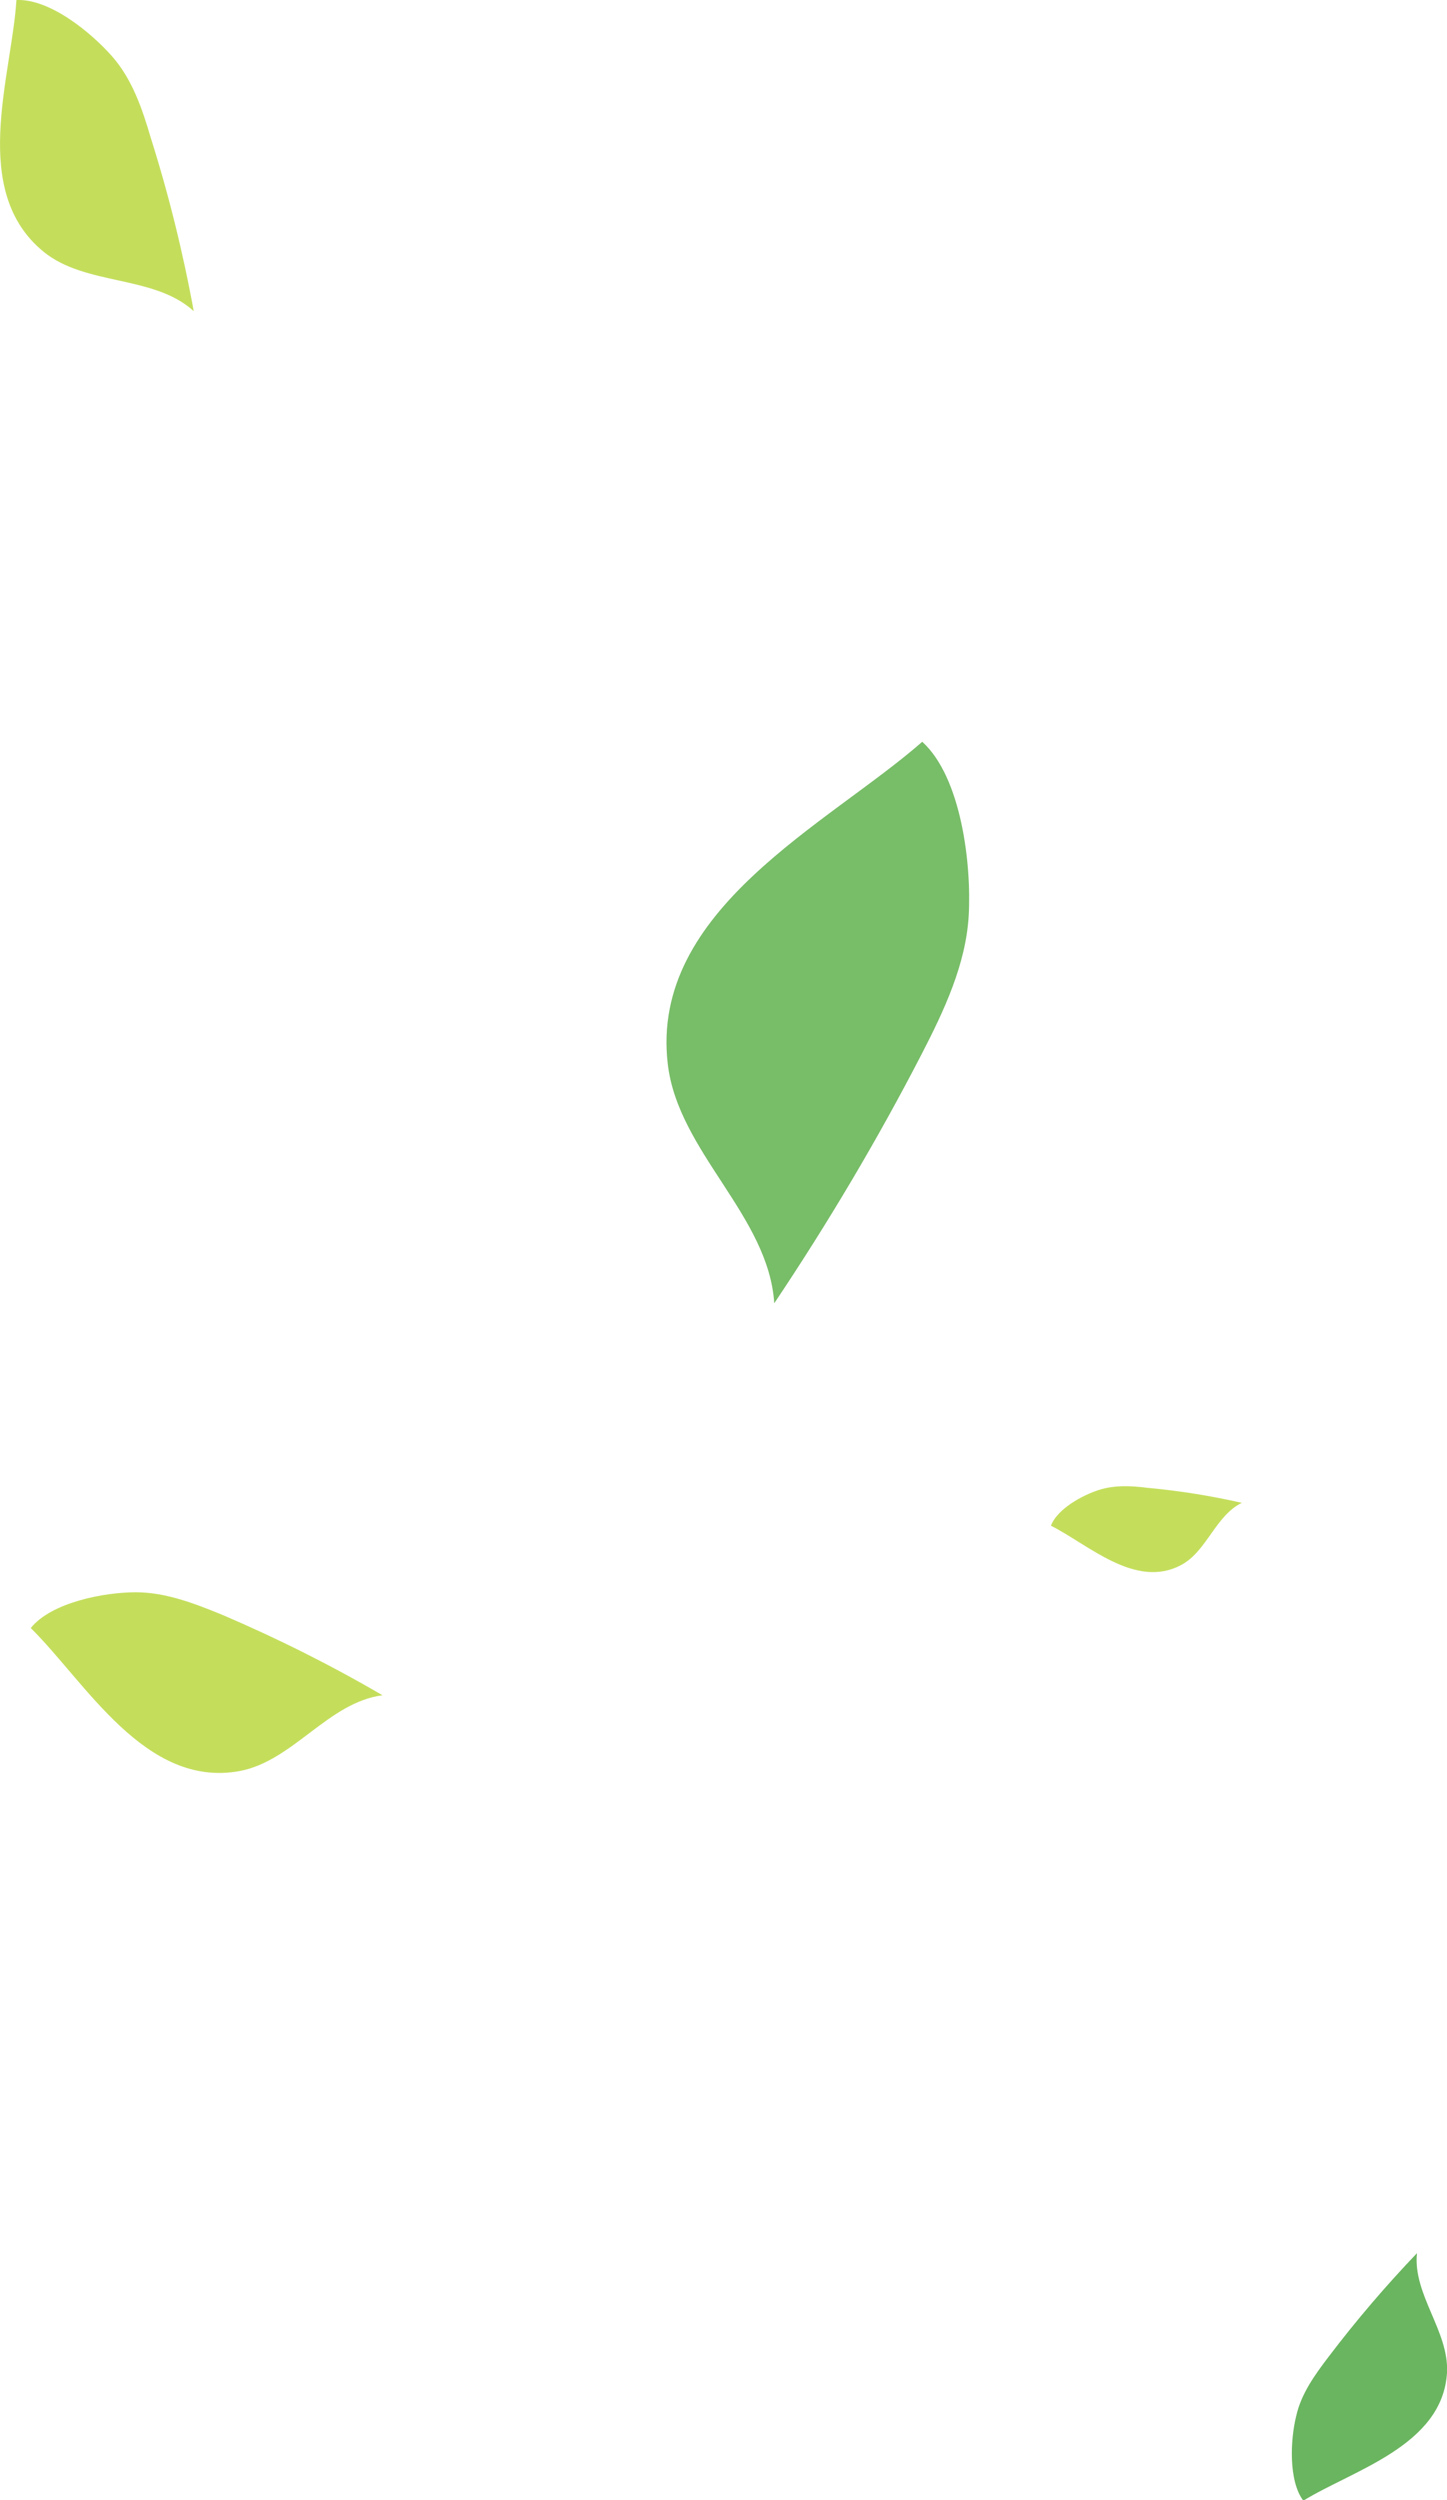 <?xml version="1.0" encoding="utf-8"?>
<!-- Generator: Adobe Illustrator 24.1.2, SVG Export Plug-In . SVG Version: 6.00 Build 0)  -->
<svg version="1.1" id="Layer_1" xmlns="http://www.w3.org/2000/svg" xmlns:xlink="http://www.w3.org/1999/xlink" x="0px" y="0px"
	 viewBox="0 0 202.4 349.5" style="enable-background:new 0 0 202.4 349.5;" xml:space="preserve">
<style type="text/css">
	.st0{clip-path:url(#SVGID_2_);fill:#C4DE5C;}
	.st1{clip-path:url(#SVGID_2_);fill:#6AB55F;}
	.st2{clip-path:url(#SVGID_2_);fill:#78BD68;}
</style>
<g>
	<defs>
		<rect id="SVGID_1_" width="202.4" height="349.5"/>
	</defs>
	<clipPath id="SVGID_2_">
		<use xlink:href="#SVGID_1_"  style="overflow:visible;"/>
	</clipPath>
	<path class="st0" d="M15.7,7.9C12.8,4.6,7-0.2,2.3,0C1.6,10.8-4.3,26.7,6.1,35.2c5.9,4.8,15.4,3.2,21,8.3c-1.5-8.2-3.5-16.3-6-24.2
		C19.9,15.2,18.5,11.1,15.7,7.9"/>
	<path class="st0" d="M153.7,208.3c-2.2,0.7-5.8,2.6-6.7,5c5.2,2.6,11.8,8.9,18.2,5.5c3.6-1.9,4.8-6.9,8.5-8.7
		c-4.4-1-8.8-1.7-13.2-2.1C158.2,207.7,155.9,207.6,153.7,208.3"/>
	<path class="st0" d="M19,222.6c-4.4,0-11.8,1.4-14.7,5c7.7,7.6,16,22.4,29.2,20c7.5-1.4,12.4-9.6,20-10.6
		c-7.2-4.2-14.6-7.9-22.3-11.2C27.3,224.2,23.2,222.6,19,222.6"/>
	<path class="st1" d="M181.3,337.8c-0.8,3.2-1.1,9,1,11.8c7-4.3,19.5-7.7,20.1-17.9c0.3-5.8-4.8-10.9-4.2-16.7
		c-4.4,4.6-8.5,9.4-12.3,14.4C184,331.9,182,334.6,181.3,337.8"/>
	<path class="st2" d="M135.5,128c0.4-7.1-1-19.3-6.5-24.3c-13.1,11.5-38.1,23.4-35.6,45c1.4,12.3,14.1,21.2,14.9,33.5
		c7.5-11.2,14.4-22.8,20.6-34.8C132.1,141.2,135.1,134.8,135.5,128"/>
</g>
</svg>
